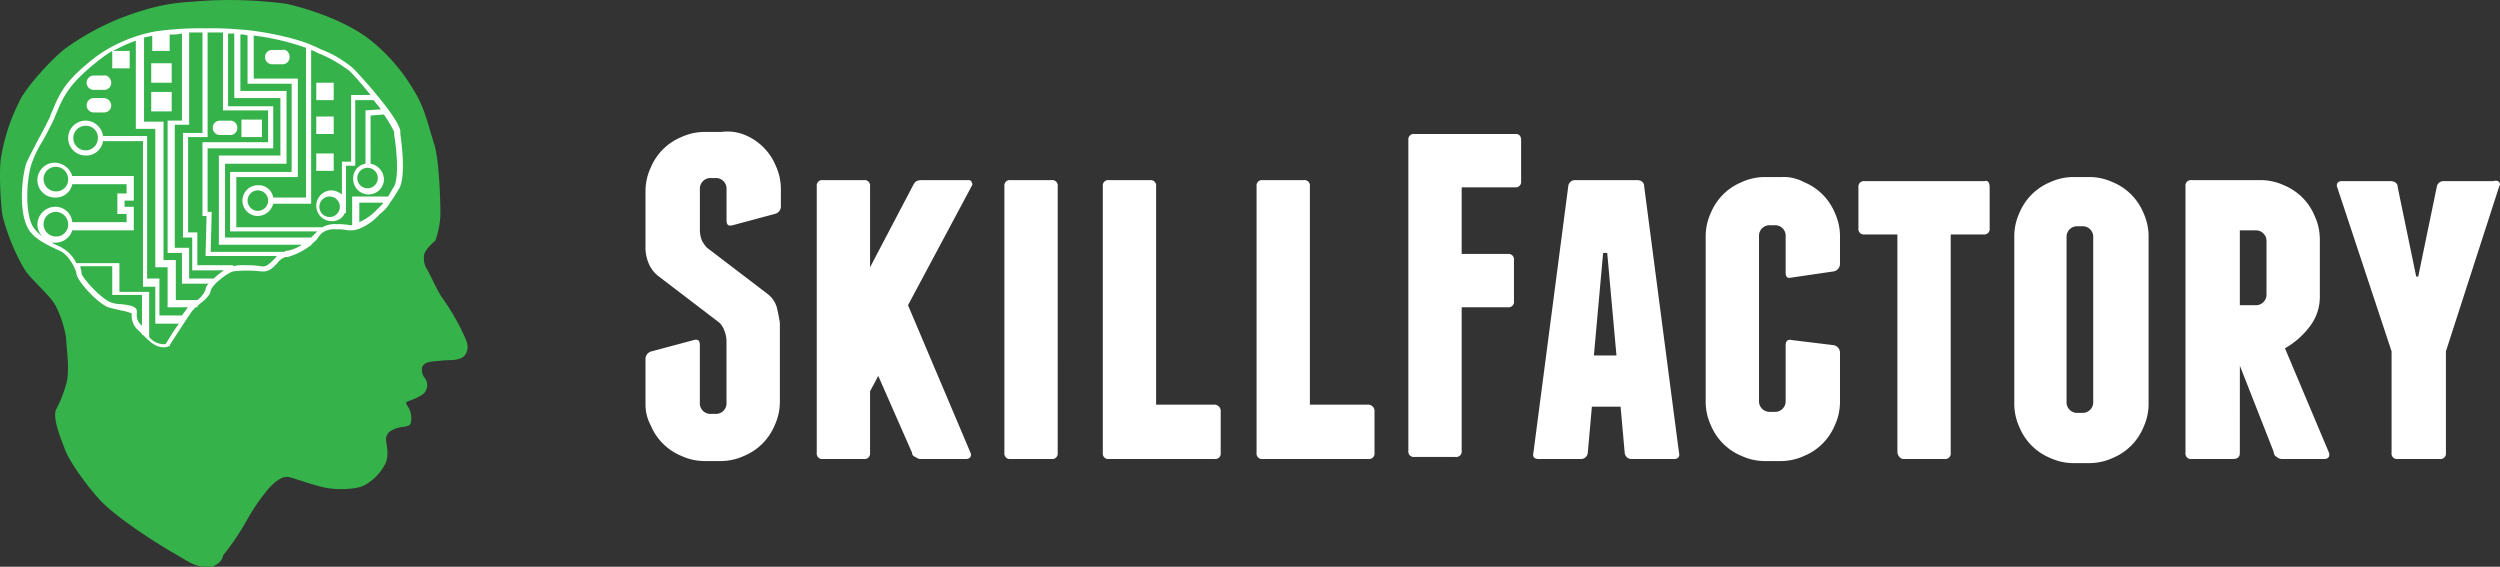 <?xml version="1.0" encoding="UTF-8"?> <svg xmlns="http://www.w3.org/2000/svg" width="455.023" height="103.146" viewBox="0 0 455.023 103.146"><rect x="0" y="0" width="455.023" height="103.146" fill="#333333" stroke="none"/> <g id="Сгруппировать_11675" data-name="Сгруппировать 11675" transform="translate(23745.678 21660.142)"> <path id="Контур_21349" data-name="Контур 21349" d="M45.863,121.139c-3.172,0-2.986-.187-7.464-2.8s-10.45-6.718-12.876-9.331-5.6-7.091-6.345-9.144c-.933-2.426-2.239-5.6-1.68-7.278a22.458,22.458,0,0,0,1.866-4.665c.747-2.426,0-6.9,0-8.4A20.161,20.161,0,0,0,17.5,73.741c-.933-1.866-4.292-4.665-5.6-6.531a38.226,38.226,0,0,1-4.105-9.89c-.373-2.239-.746-8.957-.187-11.2a34.719,34.719,0,0,1,3.172-9.517c1.306-2.986,6.718-8.584,8.584-9.89A46.426,46.426,0,0,1,32.987,20a35.325,35.325,0,0,1,9.144-1.68,77.158,77.158,0,0,1,17.355.373c5.6,1.306,11.2,3.546,14.929,6.345a33.239,33.239,0,0,1,8.4,9.7c1.866,2.986,2.612,6.718,3.546,9.517.933,2.986,1.12,10.637,1.12,12.69a15.382,15.382,0,0,1-.933,4.852c-.187.187-2.053,1.68-2.053,2.8a3.627,3.627,0,0,0,.56,2.426c.56.933,2.053,4.292,2.8,5.225A45.877,45.877,0,0,1,91.4,78.219c.56,1.306,1.493,2.612.746,4.105s-2.986,1.12-4.479,1.306c-1.306.187-3.172,0-3.546,1.306a2.686,2.686,0,0,0,.373,1.68,2.128,2.128,0,0,1-.56,3.359,10.016,10.016,0,0,1-2.053.933c-.933.373-.746.373-.187,1.306a3.829,3.829,0,0,1,.373,2.8c-.187.747-1.493.56-2.612.933-.933.373-1.866.747-1.866,2.053,0,.747.56,2.426,0,4.105a9.115,9.115,0,0,1-4.105,4.292c-1.679.747-5.038.747-6.9.373s-5.038-1.493-6.345-1.866c-1.12-.373-2.239.187-3.732,1.679a36.239,36.239,0,0,0-4.292,6.158,46.7,46.7,0,0,1-4.292,6.345C47.729,120.58,45.863,121.139,45.863,121.139Z" transform="translate(-23753 -21678.135)" fill="#35b34a" fill-rule="evenodd"></path> <path id="Контур_21350" data-name="Контур 21350" d="M23.8,39.8h8.024V65.743h2.239v6.718h4.105c.373-.56.746-.933.933-1.306l.187-.187H35.556V63.69H33.317V38.5H29.771V22.449a27.479,27.479,0,0,0-4.105,1.866h2.986v3.172H25.479V24.315a27.3,27.3,0,0,0-2.426,1.68c-5.412,4.292-6.345,6.345-7.838,9.89-.187.373-.187.56-.373.933-.56,1.12-1.306,2.612-2.052,3.919a21.017,21.017,0,0,0-2.053,4.292c-.933,3.172-1.12,8.957.373,11.383a7.123,7.123,0,0,0,1.68,1.679,3.09,3.09,0,0,1-.933-2.239,3.27,3.27,0,0,1,3.172-3.172,3.077,3.077,0,0,1,3.172,2.8h9.89V53.986H26.412V50.254h1.679V48.575H18.2A3.056,3.056,0,0,1,15.029,51a3.172,3.172,0,1,1,0-6.345A3.416,3.416,0,0,1,18.2,47.082H29.4V51.56h-1.68v1.12H29.4v4.292H18.2a3.194,3.194,0,0,1-2.986,2.239h-.747c.56.373,1.306.56,1.866.933a6.324,6.324,0,0,1,2.612,2.8h7.838v5.225H32.2v8.211a3.525,3.525,0,0,0,2.426,1.306h.56c.373-.56,1.306-2.239,2.426-3.732H33.317V67.236H31.078v-26.5H23.8a3.071,3.071,0,0,1-3.172,2.612,3.172,3.172,0,0,1,0-6.345A3.226,3.226,0,0,1,23.8,39.8Zm48.7,5.039V36.072l2.426-.187A25.022,25.022,0,0,1,76.8,39.057v.56c.373,2.239.933,7.464,0,9.33-.373.56-.747,1.306-1.12,1.866H69.146v5.225h-.373a10.63,10.63,0,0,0-2.426-.187,4.517,4.517,0,0,0-2.613.56H48.059V47.268h11.2V29.354H51.231V21.516a44.539,44.539,0,0,1,9.517,2.239V51H54.777a2.674,2.674,0,0,0-2.8-2.239,2.8,2.8,0,1,0,0,5.6,2.972,2.972,0,0,0,2.8-2.239h6.9V24.129c.56.187,1.12.56,1.679.747a24.355,24.355,0,0,1,5.412,3.172c.747.747,2.239,2.426,3.732,4.292H68.959v12.13H67.28v5.971a3.316,3.316,0,0,0-1.866-.746,2.8,2.8,0,1,0,0,5.6A2.5,2.5,0,0,0,67.84,53.8h.187V45.216h1.68V33.273h3.359c.373.56.933,1.12,1.306,1.679l-2.8.187v9.7a2.674,2.674,0,0,0-2.239,2.8,2.8,2.8,0,0,0,5.6,0A3,3,0,0,0,72.5,44.842Zm2.239,7.278-1.12,1.12a9.98,9.98,0,0,1-3.172,2.239V51.934h4.292Zm1.306-.187c.56-.747,1.12-1.68,1.68-2.613,1.12-2.053.56-7.278.187-9.89v-.56c-.373-2.426-7.091-9.89-8.584-11.383a20.26,20.26,0,0,0-5.6-3.359c-.56-.187-1.12-.56-1.679-.746-3.172-1.493-9.89-2.8-13.623-2.986a52.589,52.589,0,0,0-5.785-.187,57.335,57.335,0,0,0-9.331.56A26.969,26.969,0,0,0,22.68,25.248c-5.6,4.292-6.718,6.531-8.211,10.264-.187.187-.187.56-.373.933-.56,1.12-1.306,2.613-2.053,3.919-.933,1.866-1.866,3.546-2.239,4.479-.933,3.172-1.306,9.331.56,12.13,1.12,1.68,3.546,2.8,5.6,3.732,1.679.746,2.986,3.546,2.986,4.105,0,1.12,3.546,5.225,5.785,6.158.56.187,1.493.373,2.239.56a9.922,9.922,0,0,1,2.053.56v.187a3.459,3.459,0,0,0,1.306,2.986l.56.56v.187h.187l.187.187c.933.933,2.052,2.053,3.546,2.053a1.683,1.683,0,0,0,.933-.187h.187v-.187s2.986-4.665,3.919-5.971c.187-.373.56-.56.747-.933h.373v-.187l.373-.373c.933-.746,1.866-1.493,2.052-2.426.187-1.12,3.173-3.359,4.105-3.546a22.123,22.123,0,0,1,5.039,0c1.493.187,2.239-.747,2.986-1.493a2.9,2.9,0,0,1,1.493-1.12h.373a12.051,12.051,0,0,0,4.105-2.053h.187v-.187c.373-.373.933-.747,1.12-1.12a11.41,11.41,0,0,1,.933-1.12c.187,0,.187,0,.373-.187a3.8,3.8,0,0,1,2.053-.373,9.088,9.088,0,0,1,2.239.187h.56c2.053,0,4.479-2.052,5.225-2.986A6.655,6.655,0,0,0,76.05,51.934ZM62.8,57.159l-.56.56-.56.56H46.006V44.842H57.2V31.593h-8.4V21.33a3.176,3.176,0,0,1,1.306.187v8.771h8.024V46.335h-11.2V57.159ZM60,59.585a6.753,6.753,0,0,1-2.8,1.12c-.187,0-.187,0-.373.187H43.394l.187-7.278h-.747V42.043H54.777V34.392H46.566V21.143h1.12V32.9h8.4V43.35h-11.2V59.585Zm-4.665,2.239-.56.56c-.747.747-1.306,1.306-2.239,1.12a17.08,17.08,0,0,0-2.986-.187A7,7,0,0,0,47.5,63.5v-.187H40.968V57.345H39.288V39.991h3.546V20.956h2.8V35.139h8.211v5.785H41.9V54.359h.747l-.187,7.278H55.337ZM19.694,63.877a2.029,2.029,0,0,1,.187.933c0,.56,3.172,4.292,5.225,5.225a5.756,5.756,0,0,0,2.053.373c1.493.187,2.8.373,2.8,1.306v.373a2.415,2.415,0,0,0,.933,2.239v-5.6H25.479V63.5H19.694Zm26.125.373a13.063,13.063,0,0,0-1.866,1.493H39.475v-5.6H36.863V37.751h2.612V20.956H41.9V39.244H38.355V58.278h1.679V64.25Zm-2.8,2.426a1.613,1.613,0,0,0-.56,1.12,4.388,4.388,0,0,1-1.493,1.866H37.049V62.384H34.81V37.191H31.264v-15.3c.56-.187,1.12-.187,1.493-.373v2.8h3.172V21.33a9.077,9.077,0,0,0,2.239-.187V37H35.556V61.077h2.613v5.6ZM25.293,34.206a1.276,1.276,0,0,1-1.306,1.306H22.12a1.306,1.306,0,0,1,0-2.613h1.866A1.4,1.4,0,0,1,25.293,34.206Zm0-4.105a1.276,1.276,0,0,1-1.306,1.306H22.12a1.306,1.306,0,1,1,0-2.612h1.866C24.546,28.607,25.293,29.354,25.293,30.1Zm22.953,8.211a1.276,1.276,0,0,1-1.306,1.306H45.073a1.306,1.306,0,0,1,0-2.613h1.866A1.275,1.275,0,0,1,48.246,38.311Zm9.517-12.876a1.276,1.276,0,0,1-1.306,1.306H54.59a1.306,1.306,0,0,1,0-2.613h1.866C57.2,23.942,57.763,24.689,57.763,25.435Zm-25.192,9.89H36.3V31.78H32.571Zm0-5.225H36.3V26.555H32.571Zm16.421,9.89h3.732V36.818H48.992Zm13.623,6.158h3.172V42.976H62.615Zm0-6.718h3.172V36.258H62.615Zm0-6.158h3.172V30.1H62.615ZM20.628,37.938a2.239,2.239,0,1,0,2.239,2.239A2.156,2.156,0,0,0,20.628,37.938ZM15.216,45.4a2.239,2.239,0,1,0,0,4.479,2.156,2.156,0,0,0,2.239-2.239A2.269,2.269,0,0,0,15.216,45.4Zm0,8.211a2.239,2.239,0,0,0,0,4.479,2.156,2.156,0,0,0,2.239-2.239A2.269,2.269,0,0,0,15.216,53.613Zm56.729-8.024a1.866,1.866,0,1,0,1.866,1.866A1.87,1.87,0,0,0,71.945,45.589Zm-6.9,5.225a1.866,1.866,0,1,0,0,3.732,1.866,1.866,0,0,0,0-3.732Zm-13.063-1.12a1.866,1.866,0,1,0,1.866,1.866A1.87,1.87,0,0,0,51.978,49.694Z" transform="translate(-23750.727 -21675.188)" fill="#fff" fill-rule="evenodd"></path> <path id="Контур_21351" data-name="Контур 21351" d="M75.867,28.9a10.3,10.3,0,0,1,5.6,5.6,10.171,10.171,0,0,1,.933,4.105v3.172a1.419,1.419,0,0,1-1.119,1.493l-7.651,2.053c-.747.187-1.12,0-1.12-.933v-5.6a1.926,1.926,0,0,0-2.052-2.052h-.747a1.926,1.926,0,0,0-2.052,2.052v7.651a5.449,5.449,0,0,0,.373,1.679,5.676,5.676,0,0,0,.933,1.306l11.01,8.4a4.8,4.8,0,0,1,1.68,2.426q.28,1.12.56,2.8V77.607a10.172,10.172,0,0,1-.933,4.105,10.3,10.3,0,0,1-5.6,5.6,10.172,10.172,0,0,1-4.105.933H68.4a10.172,10.172,0,0,1-4.105-.933,10.288,10.288,0,0,1-5.6-5.6,7.878,7.878,0,0,1-.934-3.732V69.77a1.419,1.419,0,0,1,1.121-1.493l7.651-2.052c.746-.187,1.119,0,1.119.933v10.45a1.926,1.926,0,0,0,2.052,2.053h.747a1.926,1.926,0,0,0,2.052-2.053v-11.2a5.523,5.523,0,0,0-.373-1.866,4.063,4.063,0,0,0-.933-1.493l-11.01-8.4a5.707,5.707,0,0,1-1.867-2.426,7.437,7.437,0,0,1-.56-3.172V38.979a10.154,10.154,0,0,1,.934-4.105,10.288,10.288,0,0,1,5.6-5.6,10.168,10.168,0,0,1,4.105-.933h3.172A8.312,8.312,0,0,1,75.867,28.9Zm41.24,8.584a.567.567,0,0,1,0,.746l-11.57,21.647,11.383,26.872c.187.373,0,.56,0,.747a.969.969,0,0,1-.746.373h-8.4c-.373,0-.56-.187-.934-.373s-.559-.373-.559-.747l-6.157-14-1.493,2.8v11.2a.99.99,0,0,1-1.119,1.12H90.049a.989.989,0,0,1-1.119-1.12V38.233a.99.99,0,0,1,1.119-1.12h7.464a.99.99,0,0,1,1.119,1.12V52.975l7.837-14.929c.373-.747.747-.933,1.68-.933h8.4C116.921,37.113,117.108,37.3,117.108,37.486Zm15.675,49.265a.989.989,0,0,1-1.119,1.12H124.2a.99.99,0,0,1-1.119-1.12V38.233a.99.99,0,0,1,1.119-1.12h7.464a.99.99,0,0,1,1.119,1.12Zm29.67-7.464v7.464a.989.989,0,0,1-1.118,1.12H142.113a.989.989,0,0,1-1.119-1.12V38.233a.99.99,0,0,1,1.119-1.12h7.464a.99.99,0,0,1,1.119,1.12V77.98h10.451A1.178,1.178,0,0,1,162.453,79.287Zm27.992,0v7.464a.99.99,0,0,1-1.12,1.12H170.1a.991.991,0,0,1-1.12-1.12V38.233a.991.991,0,0,1,1.12-1.12h7.465a.99.99,0,0,1,1.12,1.12V77.98h10.449A1.179,1.179,0,0,1,190.445,79.287Zm26.686-49.452V37.3a.99.99,0,0,1-1.12,1.12h-9.7v12.13h8.4a.99.99,0,0,1,1.12,1.12v7.464a.99.99,0,0,1-1.12,1.12h-8.4V86.378a.99.99,0,0,1-1.12,1.12h-7.463a.99.99,0,0,1-1.12-1.12V29.835a.99.99,0,0,1,1.12-1.12H216.2C216.758,28.716,217.131,29.089,217.131,29.835Zm28.738,56.916c.186.747-.186,1.12-.934,1.12h-7.651a1.232,1.232,0,0,1-1.3-1.12l-.748-8.4h-5.224l-.748,8.4a1.232,1.232,0,0,1-1.3,1.12H220.3c-.748,0-1.12-.373-.934-1.12l6.345-48.518a1.233,1.233,0,0,1,1.307-1.12h11.2c.745,0,1.307.373,1.307,1.12Zm22.766-49.265a10.287,10.287,0,0,1,5.6,5.6,10.145,10.145,0,0,1,.934,4.105v5.039a1.418,1.418,0,0,1-1.12,1.493l-7.649,1.12c-.748.187-1.12,0-1.12-.933V47.376a1.925,1.925,0,0,0-2.054-2.052h-.745a1.925,1.925,0,0,0-2.052,2.052V77.234a1.926,1.926,0,0,0,2.052,2.053h.745a1.926,1.926,0,0,0,2.054-2.053V67.157c0-.746.373-1.12,1.12-.933l7.649.933a1.419,1.419,0,0,1,1.12,1.493v8.957a10.147,10.147,0,0,1-.934,4.105,10.287,10.287,0,0,1-5.6,5.6,10.175,10.175,0,0,1-4.1.933h-3.172a10.178,10.178,0,0,1-4.106-.933,10.3,10.3,0,0,1-5.6-5.6,10.182,10.182,0,0,1-.932-4.105V47.19a10.181,10.181,0,0,1,.932-4.105,10.3,10.3,0,0,1,5.6-5.6,10.174,10.174,0,0,1,4.106-.933h3.172A7.825,7.825,0,0,1,268.634,37.486Zm33.776.933v7.464A.989.989,0,0,1,301.292,47H295.32V86.751a.99.99,0,0,1-1.12,1.12h-7.463a.969.969,0,0,1-.748-.373,1.427,1.427,0,0,1-.373-.933V47h-5.972a.991.991,0,0,1-1.12-1.12V38.419a.991.991,0,0,1,1.12-1.12h21.834C302.038,37.113,302.41,37.486,302.41,38.419ZM331.337,77.98a10.183,10.183,0,0,1-.934,4.105,10.3,10.3,0,0,1-5.6,5.6,10.154,10.154,0,0,1-4.1.933h-3.172a10.174,10.174,0,0,1-4.106-.933,10.3,10.3,0,0,1-5.6-5.6,10.182,10.182,0,0,1-.932-4.105V47.19a10.182,10.182,0,0,1,.932-4.105,10.3,10.3,0,0,1,5.6-5.6,10.174,10.174,0,0,1,4.106-.933H320.7a10.154,10.154,0,0,1,4.1.933,10.3,10.3,0,0,1,5.6,5.6,10.183,10.183,0,0,1,.934,4.105Zm16.607,8.771c0,.747-.373,1.12-1.307,1.12h-7.465a.991.991,0,0,1-1.12-1.12V38.233a.991.991,0,0,1,1.12-1.12h12.69a10.177,10.177,0,0,1,4.106.933,10.287,10.287,0,0,1,5.6,5.6,10.145,10.145,0,0,1,.934,4.105V58.2a8.8,8.8,0,0,1-1.866,5.6,14.768,14.768,0,0,1-4.479,3.919l8.024,19.034c.186.747-.186,1.12-.934,1.12H355.6a1.424,1.424,0,0,1-.934-.373,1.027,1.027,0,0,1-.559-.933l-6.158-15.675Zm47.213-49.265a.568.568,0,0,1,0,.746l-9.706,30.044V86.751a.989.989,0,0,1-1.118,1.12h-7.651a.991.991,0,0,1-1.12-1.12V68.277l-9.89-29.857c-.186-.373,0-.56,0-.747a.968.968,0,0,1,.745-.373h8.958c.748,0,1.307.373,1.307,1.12l3.359,16.235h.373l3.359-16.235a1.235,1.235,0,0,1,1.307-1.12h8.958C394.782,37.113,394.968,37.3,395.157,37.486ZM234.486,69.023,232.8,50.362h-.745l-1.679,18.661Zm86.772-21.46a1.925,1.925,0,0,0-2.052-2.053h-.748a1.925,1.925,0,0,0-2.052,2.053V77.421a1.925,1.925,0,0,0,2.052,2.053h.748a1.926,1.926,0,0,0,2.052-2.053Zm26.686,12.316h2.8a1.929,1.929,0,0,0,2.052-2.053V48.31a1.929,1.929,0,0,0-2.052-2.053h-2.8Z" transform="translate(-23685.951 -21664.471)" fill="#fff" fill-rule="evenodd"></path> </g> </svg> 
